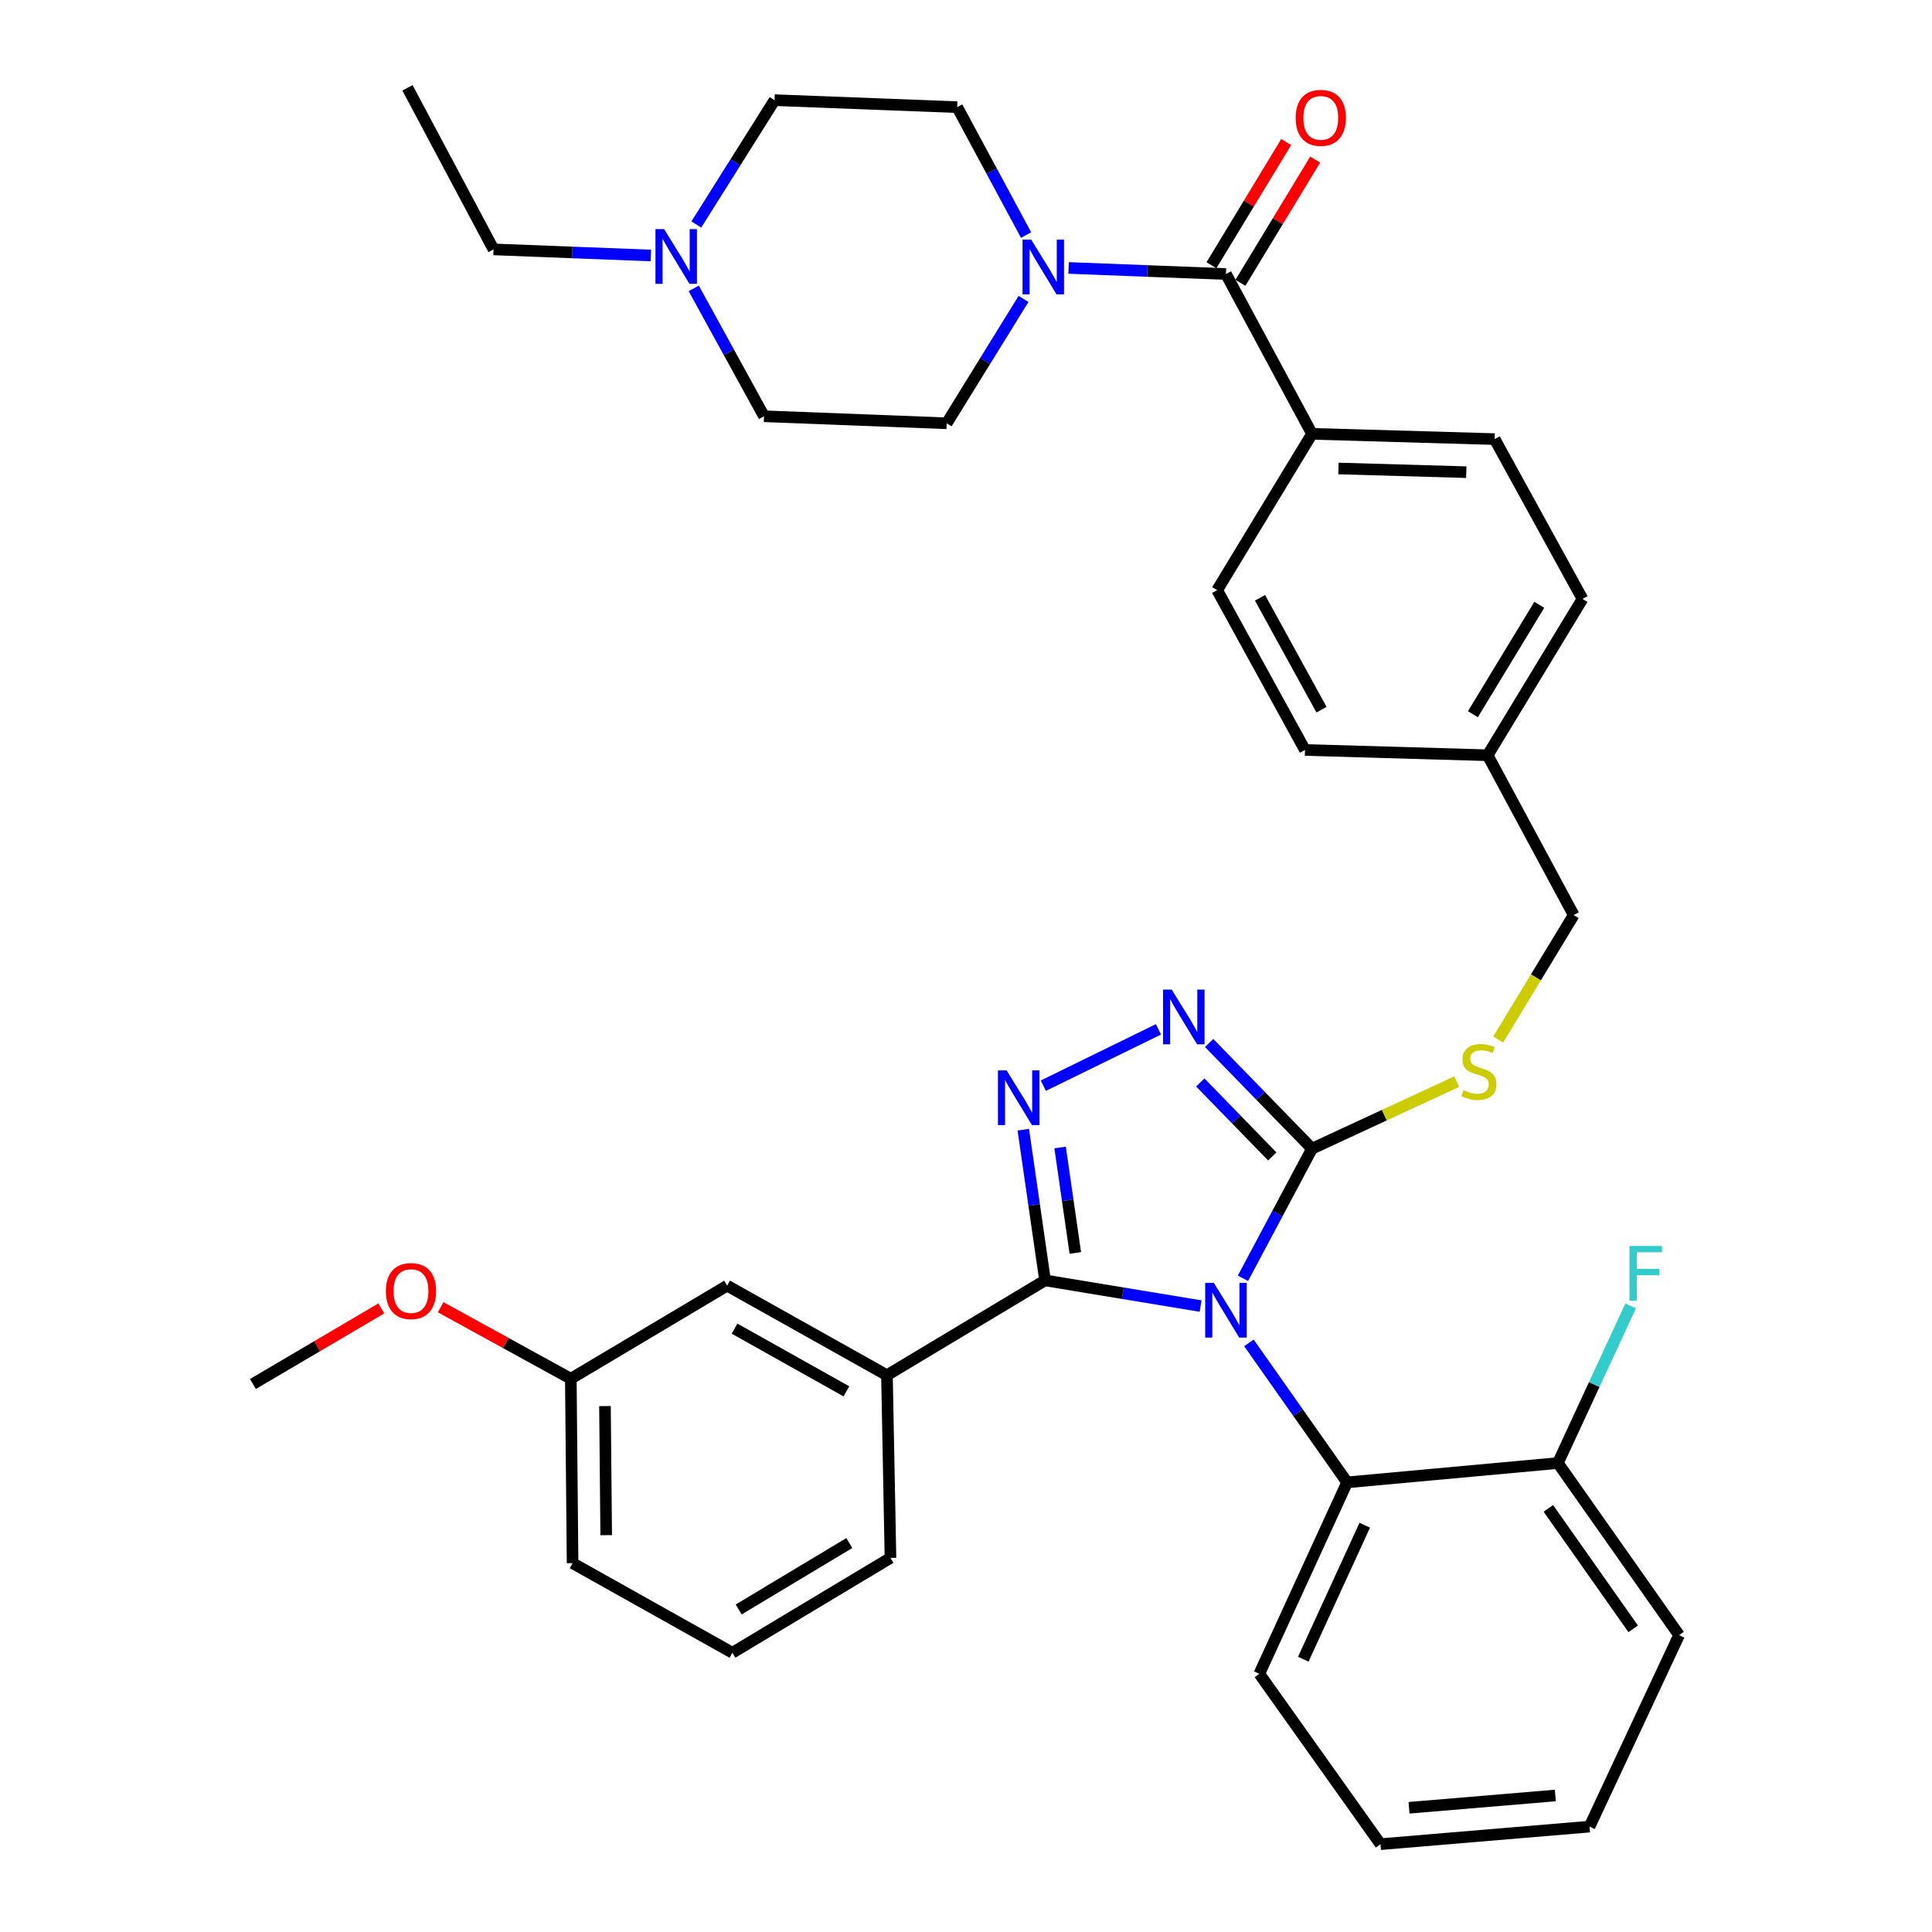 <?xml version='1.0' encoding='iso-8859-1'?>
<svg version='1.1' baseProfile='full'
              xmlns='http://www.w3.org/2000/svg'
                      xmlns:rdkit='http://www.rdkit.org/xml'
                      xmlns:xlink='http://www.w3.org/1999/xlink'
                  xml:space='preserve'
width='1000px' height='1000px' viewBox='0 0 1000 1000'>
<!-- END OF HEADER -->
<rect style='opacity:1.0;fill:#FFFFFF;stroke:none' width='1000' height='1000' x='0' y='0'> </rect>
<path class='bond-0' d='M 665.745,73.504 L 646.397,105.396' style='fill:none;fill-rule:evenodd;stroke:#FF0000;stroke-width:6px;stroke-linecap:butt;stroke-linejoin:miter;stroke-opacity:1' />
<path class='bond-0' d='M 646.397,105.396 L 627.048,137.287' style='fill:none;fill-rule:evenodd;stroke:#000000;stroke-width:6px;stroke-linecap:butt;stroke-linejoin:miter;stroke-opacity:1' />
<path class='bond-0' d='M 680.739,82.601 L 661.391,114.493' style='fill:none;fill-rule:evenodd;stroke:#FF0000;stroke-width:6px;stroke-linecap:butt;stroke-linejoin:miter;stroke-opacity:1' />
<path class='bond-0' d='M 661.391,114.493 L 642.043,146.384' style='fill:none;fill-rule:evenodd;stroke:#000000;stroke-width:6px;stroke-linecap:butt;stroke-linejoin:miter;stroke-opacity:1' />
<path class='bond-1' d='M 634.546,141.835 L 593.824,140.262' style='fill:none;fill-rule:evenodd;stroke:#000000;stroke-width:6px;stroke-linecap:butt;stroke-linejoin:miter;stroke-opacity:1' />
<path class='bond-1' d='M 593.824,140.262 L 553.102,138.688' style='fill:none;fill-rule:evenodd;stroke:#0000FF;stroke-width:6px;stroke-linecap:butt;stroke-linejoin:miter;stroke-opacity:1' />
<path class='bond-2' d='M 634.546,141.835 L 679.092,224.547' style='fill:none;fill-rule:evenodd;stroke:#000000;stroke-width:6px;stroke-linecap:butt;stroke-linejoin:miter;stroke-opacity:1' />
<path class='bond-3' d='M 336.896,132.239 L 296.174,130.665' style='fill:none;fill-rule:evenodd;stroke:#0000FF;stroke-width:6px;stroke-linecap:butt;stroke-linejoin:miter;stroke-opacity:1' />
<path class='bond-3' d='M 296.174,130.665 L 255.452,129.091' style='fill:none;fill-rule:evenodd;stroke:#000000;stroke-width:6px;stroke-linecap:butt;stroke-linejoin:miter;stroke-opacity:1' />
<path class='bond-4' d='M 360.415,116.195 L 380.663,84.016' style='fill:none;fill-rule:evenodd;stroke:#0000FF;stroke-width:6px;stroke-linecap:butt;stroke-linejoin:miter;stroke-opacity:1' />
<path class='bond-4' d='M 380.663,84.016 L 400.91,51.836' style='fill:none;fill-rule:evenodd;stroke:#000000;stroke-width:6px;stroke-linecap:butt;stroke-linejoin:miter;stroke-opacity:1' />
<path class='bond-5' d='M 359.08,149.264 L 377.267,182.36' style='fill:none;fill-rule:evenodd;stroke:#0000FF;stroke-width:6px;stroke-linecap:butt;stroke-linejoin:miter;stroke-opacity:1' />
<path class='bond-5' d='M 377.267,182.36 L 395.454,215.456' style='fill:none;fill-rule:evenodd;stroke:#000000;stroke-width:6px;stroke-linecap:butt;stroke-linejoin:miter;stroke-opacity:1' />
<path class='bond-6' d='M 529.778,154.719 L 509.891,186.905' style='fill:none;fill-rule:evenodd;stroke:#0000FF;stroke-width:6px;stroke-linecap:butt;stroke-linejoin:miter;stroke-opacity:1' />
<path class='bond-6' d='M 509.891,186.905 L 490.003,219.09' style='fill:none;fill-rule:evenodd;stroke:#000000;stroke-width:6px;stroke-linecap:butt;stroke-linejoin:miter;stroke-opacity:1' />
<path class='bond-7' d='M 531.106,121.673 L 513.278,88.567' style='fill:none;fill-rule:evenodd;stroke:#0000FF;stroke-width:6px;stroke-linecap:butt;stroke-linejoin:miter;stroke-opacity:1' />
<path class='bond-7' d='M 513.278,88.567 L 495.45,55.461' style='fill:none;fill-rule:evenodd;stroke:#000000;stroke-width:6px;stroke-linecap:butt;stroke-linejoin:miter;stroke-opacity:1' />
<path class='bond-8' d='M 255.452,129.091 L 210.906,45.455' style='fill:none;fill-rule:evenodd;stroke:#000000;stroke-width:6px;stroke-linecap:butt;stroke-linejoin:miter;stroke-opacity:1' />
<path class='bond-9' d='M 643.349,661.657 L 661.221,628.103' style='fill:none;fill-rule:evenodd;stroke:#0000FF;stroke-width:6px;stroke-linecap:butt;stroke-linejoin:miter;stroke-opacity:1' />
<path class='bond-9' d='M 661.221,628.103 L 679.092,594.549' style='fill:none;fill-rule:evenodd;stroke:#000000;stroke-width:6px;stroke-linecap:butt;stroke-linejoin:miter;stroke-opacity:1' />
<path class='bond-10' d='M 621.433,676.02 L 581.173,669.372' style='fill:none;fill-rule:evenodd;stroke:#0000FF;stroke-width:6px;stroke-linecap:butt;stroke-linejoin:miter;stroke-opacity:1' />
<path class='bond-10' d='M 581.173,669.372 L 540.912,662.723' style='fill:none;fill-rule:evenodd;stroke:#000000;stroke-width:6px;stroke-linecap:butt;stroke-linejoin:miter;stroke-opacity:1' />
<path class='bond-11' d='M 646.434,695.07 L 671.854,731.169' style='fill:none;fill-rule:evenodd;stroke:#0000FF;stroke-width:6px;stroke-linecap:butt;stroke-linejoin:miter;stroke-opacity:1' />
<path class='bond-11' d='M 671.854,731.169 L 697.273,767.269' style='fill:none;fill-rule:evenodd;stroke:#000000;stroke-width:6px;stroke-linecap:butt;stroke-linejoin:miter;stroke-opacity:1' />
<path class='bond-12' d='M 679.092,594.549 L 652.47,567.197' style='fill:none;fill-rule:evenodd;stroke:#000000;stroke-width:6px;stroke-linecap:butt;stroke-linejoin:miter;stroke-opacity:1' />
<path class='bond-12' d='M 652.47,567.197 L 625.849,539.844' style='fill:none;fill-rule:evenodd;stroke:#0000FF;stroke-width:6px;stroke-linecap:butt;stroke-linejoin:miter;stroke-opacity:1' />
<path class='bond-12' d='M 658.538,598.576 L 639.902,579.429' style='fill:none;fill-rule:evenodd;stroke:#000000;stroke-width:6px;stroke-linecap:butt;stroke-linejoin:miter;stroke-opacity:1' />
<path class='bond-12' d='M 639.902,579.429 L 621.267,560.282' style='fill:none;fill-rule:evenodd;stroke:#0000FF;stroke-width:6px;stroke-linecap:butt;stroke-linejoin:miter;stroke-opacity:1' />
<path class='bond-13' d='M 679.092,594.549 L 716.545,577.2' style='fill:none;fill-rule:evenodd;stroke:#000000;stroke-width:6px;stroke-linecap:butt;stroke-linejoin:miter;stroke-opacity:1' />
<path class='bond-13' d='M 716.545,577.2 L 753.997,559.851' style='fill:none;fill-rule:evenodd;stroke:#CCCC00;stroke-width:6px;stroke-linecap:butt;stroke-linejoin:miter;stroke-opacity:1' />
<path class='bond-14' d='M 599.612,532.785 L 540.025,561.943' style='fill:none;fill-rule:evenodd;stroke:#0000FF;stroke-width:6px;stroke-linecap:butt;stroke-linejoin:miter;stroke-opacity:1' />
<path class='bond-15' d='M 529.659,584.732 L 535.286,623.727' style='fill:none;fill-rule:evenodd;stroke:#0000FF;stroke-width:6px;stroke-linecap:butt;stroke-linejoin:miter;stroke-opacity:1' />
<path class='bond-15' d='M 535.286,623.727 L 540.912,662.723' style='fill:none;fill-rule:evenodd;stroke:#000000;stroke-width:6px;stroke-linecap:butt;stroke-linejoin:miter;stroke-opacity:1' />
<path class='bond-15' d='M 548.705,593.926 L 552.644,621.223' style='fill:none;fill-rule:evenodd;stroke:#0000FF;stroke-width:6px;stroke-linecap:butt;stroke-linejoin:miter;stroke-opacity:1' />
<path class='bond-15' d='M 552.644,621.223 L 556.582,648.52' style='fill:none;fill-rule:evenodd;stroke:#000000;stroke-width:6px;stroke-linecap:butt;stroke-linejoin:miter;stroke-opacity:1' />
<path class='bond-16' d='M 540.912,662.723 L 459.088,711.82' style='fill:none;fill-rule:evenodd;stroke:#000000;stroke-width:6px;stroke-linecap:butt;stroke-linejoin:miter;stroke-opacity:1' />
<path class='bond-17' d='M 775.459,538.057 L 795.001,505.846' style='fill:none;fill-rule:evenodd;stroke:#CCCC00;stroke-width:6px;stroke-linecap:butt;stroke-linejoin:miter;stroke-opacity:1' />
<path class='bond-17' d='M 795.001,505.846 L 814.544,473.635' style='fill:none;fill-rule:evenodd;stroke:#000000;stroke-width:6px;stroke-linecap:butt;stroke-linejoin:miter;stroke-opacity:1' />
<path class='bond-18' d='M 629.995,305.455 L 675.458,388.186' style='fill:none;fill-rule:evenodd;stroke:#000000;stroke-width:6px;stroke-linecap:butt;stroke-linejoin:miter;stroke-opacity:1' />
<path class='bond-18' d='M 652.185,309.418 L 684.009,367.33' style='fill:none;fill-rule:evenodd;stroke:#000000;stroke-width:6px;stroke-linecap:butt;stroke-linejoin:miter;stroke-opacity:1' />
<path class='bond-19' d='M 629.995,305.455 L 679.092,224.547' style='fill:none;fill-rule:evenodd;stroke:#000000;stroke-width:6px;stroke-linecap:butt;stroke-linejoin:miter;stroke-opacity:1' />
<path class='bond-20' d='M 814.544,473.635 L 769.997,390.914' style='fill:none;fill-rule:evenodd;stroke:#000000;stroke-width:6px;stroke-linecap:butt;stroke-linejoin:miter;stroke-opacity:1' />
<path class='bond-21' d='M 675.458,388.186 L 769.997,390.914' style='fill:none;fill-rule:evenodd;stroke:#000000;stroke-width:6px;stroke-linecap:butt;stroke-linejoin:miter;stroke-opacity:1' />
<path class='bond-22' d='M 769.997,390.914 L 819.094,310.005' style='fill:none;fill-rule:evenodd;stroke:#000000;stroke-width:6px;stroke-linecap:butt;stroke-linejoin:miter;stroke-opacity:1' />
<path class='bond-22' d='M 762.368,369.679 L 796.736,313.043' style='fill:none;fill-rule:evenodd;stroke:#000000;stroke-width:6px;stroke-linecap:butt;stroke-linejoin:miter;stroke-opacity:1' />
<path class='bond-23' d='M 714.548,954.545 L 822.728,945.455' style='fill:none;fill-rule:evenodd;stroke:#000000;stroke-width:6px;stroke-linecap:butt;stroke-linejoin:miter;stroke-opacity:1' />
<path class='bond-23' d='M 729.306,935.705 L 805.032,929.342' style='fill:none;fill-rule:evenodd;stroke:#000000;stroke-width:6px;stroke-linecap:butt;stroke-linejoin:miter;stroke-opacity:1' />
<path class='bond-24' d='M 714.548,954.545 L 651.82,866.359' style='fill:none;fill-rule:evenodd;stroke:#000000;stroke-width:6px;stroke-linecap:butt;stroke-linejoin:miter;stroke-opacity:1' />
<path class='bond-25' d='M 822.728,945.455 L 869.087,846.346' style='fill:none;fill-rule:evenodd;stroke:#000000;stroke-width:6px;stroke-linecap:butt;stroke-linejoin:miter;stroke-opacity:1' />
<path class='bond-26' d='M 459.088,711.82 L 376.367,665.451' style='fill:none;fill-rule:evenodd;stroke:#000000;stroke-width:6px;stroke-linecap:butt;stroke-linejoin:miter;stroke-opacity:1' />
<path class='bond-26' d='M 438.104,720.163 L 380.2,687.705' style='fill:none;fill-rule:evenodd;stroke:#000000;stroke-width:6px;stroke-linecap:butt;stroke-linejoin:miter;stroke-opacity:1' />
<path class='bond-27' d='M 459.088,711.82 L 460.91,806.359' style='fill:none;fill-rule:evenodd;stroke:#000000;stroke-width:6px;stroke-linecap:butt;stroke-linejoin:miter;stroke-opacity:1' />
<path class='bond-28' d='M 376.367,665.451 L 295.458,713.632' style='fill:none;fill-rule:evenodd;stroke:#000000;stroke-width:6px;stroke-linecap:butt;stroke-linejoin:miter;stroke-opacity:1' />
<path class='bond-29' d='M 295.458,713.632 L 261.773,695.125' style='fill:none;fill-rule:evenodd;stroke:#000000;stroke-width:6px;stroke-linecap:butt;stroke-linejoin:miter;stroke-opacity:1' />
<path class='bond-29' d='M 261.773,695.125 L 228.088,676.618' style='fill:none;fill-rule:evenodd;stroke:#FF0000;stroke-width:6px;stroke-linecap:butt;stroke-linejoin:miter;stroke-opacity:1' />
<path class='bond-30' d='M 295.458,713.632 L 296.365,809.087' style='fill:none;fill-rule:evenodd;stroke:#000000;stroke-width:6px;stroke-linecap:butt;stroke-linejoin:miter;stroke-opacity:1' />
<path class='bond-30' d='M 313.132,727.784 L 313.766,794.603' style='fill:none;fill-rule:evenodd;stroke:#000000;stroke-width:6px;stroke-linecap:butt;stroke-linejoin:miter;stroke-opacity:1' />
<path class='bond-31' d='M 197.354,677.233 L 164.134,696.797' style='fill:none;fill-rule:evenodd;stroke:#FF0000;stroke-width:6px;stroke-linecap:butt;stroke-linejoin:miter;stroke-opacity:1' />
<path class='bond-31' d='M 164.134,696.797 L 130.913,716.36' style='fill:none;fill-rule:evenodd;stroke:#000000;stroke-width:6px;stroke-linecap:butt;stroke-linejoin:miter;stroke-opacity:1' />
<path class='bond-32' d='M 460.91,806.359 L 379.095,855.456' style='fill:none;fill-rule:evenodd;stroke:#000000;stroke-width:6px;stroke-linecap:butt;stroke-linejoin:miter;stroke-opacity:1' />
<path class='bond-32' d='M 439.613,798.686 L 382.343,833.053' style='fill:none;fill-rule:evenodd;stroke:#000000;stroke-width:6px;stroke-linecap:butt;stroke-linejoin:miter;stroke-opacity:1' />
<path class='bond-33' d='M 379.095,855.456 L 296.365,809.087' style='fill:none;fill-rule:evenodd;stroke:#000000;stroke-width:6px;stroke-linecap:butt;stroke-linejoin:miter;stroke-opacity:1' />
<path class='bond-34' d='M 869.087,846.346 L 806.359,757.272' style='fill:none;fill-rule:evenodd;stroke:#000000;stroke-width:6px;stroke-linecap:butt;stroke-linejoin:miter;stroke-opacity:1' />
<path class='bond-34' d='M 845.338,843.083 L 801.429,780.731' style='fill:none;fill-rule:evenodd;stroke:#000000;stroke-width:6px;stroke-linecap:butt;stroke-linejoin:miter;stroke-opacity:1' />
<path class='bond-35' d='M 806.359,757.272 L 697.273,767.269' style='fill:none;fill-rule:evenodd;stroke:#000000;stroke-width:6px;stroke-linecap:butt;stroke-linejoin:miter;stroke-opacity:1' />
<path class='bond-36' d='M 806.359,757.272 L 825.186,716.613' style='fill:none;fill-rule:evenodd;stroke:#000000;stroke-width:6px;stroke-linecap:butt;stroke-linejoin:miter;stroke-opacity:1' />
<path class='bond-36' d='M 825.186,716.613 L 844.013,675.954' style='fill:none;fill-rule:evenodd;stroke:#33CCCC;stroke-width:6px;stroke-linecap:butt;stroke-linejoin:miter;stroke-opacity:1' />
<path class='bond-37' d='M 697.273,767.269 L 651.82,866.359' style='fill:none;fill-rule:evenodd;stroke:#000000;stroke-width:6px;stroke-linecap:butt;stroke-linejoin:miter;stroke-opacity:1' />
<path class='bond-37' d='M 706.396,789.445 L 674.579,858.807' style='fill:none;fill-rule:evenodd;stroke:#000000;stroke-width:6px;stroke-linecap:butt;stroke-linejoin:miter;stroke-opacity:1' />
<path class='bond-38' d='M 819.094,310.005 L 773.631,227.275' style='fill:none;fill-rule:evenodd;stroke:#000000;stroke-width:6px;stroke-linecap:butt;stroke-linejoin:miter;stroke-opacity:1' />
<path class='bond-39' d='M 773.631,227.275 L 679.092,224.547' style='fill:none;fill-rule:evenodd;stroke:#000000;stroke-width:6px;stroke-linecap:butt;stroke-linejoin:miter;stroke-opacity:1' />
<path class='bond-39' d='M 758.945,244.396 L 692.767,242.486' style='fill:none;fill-rule:evenodd;stroke:#000000;stroke-width:6px;stroke-linecap:butt;stroke-linejoin:miter;stroke-opacity:1' />
<path class='bond-40' d='M 400.91,51.836 L 495.45,55.461' style='fill:none;fill-rule:evenodd;stroke:#000000;stroke-width:6px;stroke-linecap:butt;stroke-linejoin:miter;stroke-opacity:1' />
<path class='bond-41' d='M 395.454,215.456 L 490.003,219.09' style='fill:none;fill-rule:evenodd;stroke:#000000;stroke-width:6px;stroke-linecap:butt;stroke-linejoin:miter;stroke-opacity:1' />
<path  class='atom-0' d='M 670.632 61.007
Q 670.632 54.207, 673.992 50.407
Q 677.352 46.607, 683.632 46.607
Q 689.912 46.607, 693.272 50.407
Q 696.632 54.207, 696.632 61.007
Q 696.632 67.887, 693.232 71.807
Q 689.832 75.687, 683.632 75.687
Q 677.392 75.687, 673.992 71.807
Q 670.632 67.927, 670.632 61.007
M 683.632 72.487
Q 687.952 72.487, 690.272 69.607
Q 692.632 66.687, 692.632 61.007
Q 692.632 55.447, 690.272 52.647
Q 687.952 49.807, 683.632 49.807
Q 679.312 49.807, 676.952 52.607
Q 674.632 55.407, 674.632 61.007
Q 674.632 66.727, 676.952 69.607
Q 679.312 72.487, 683.632 72.487
' fill='#FF0000'/>
<path  class='atom-2' d='M 343.742 118.585
L 353.022 133.585
Q 353.942 135.065, 355.422 137.745
Q 356.902 140.425, 356.982 140.585
L 356.982 118.585
L 360.742 118.585
L 360.742 146.905
L 356.862 146.905
L 346.902 130.505
Q 345.742 128.585, 344.502 126.385
Q 343.302 124.185, 342.942 123.505
L 342.942 146.905
L 339.262 146.905
L 339.262 118.585
L 343.742 118.585
' fill='#0000FF'/>
<path  class='atom-3' d='M 533.736 124.022
L 543.016 139.022
Q 543.936 140.502, 545.416 143.182
Q 546.896 145.862, 546.976 146.022
L 546.976 124.022
L 550.736 124.022
L 550.736 152.342
L 546.856 152.342
L 536.896 135.942
Q 535.736 134.022, 534.496 131.822
Q 533.296 129.622, 532.936 128.942
L 532.936 152.342
L 529.256 152.342
L 529.256 124.022
L 533.736 124.022
' fill='#0000FF'/>
<path  class='atom-5' d='M 628.286 664.026
L 637.566 679.026
Q 638.486 680.506, 639.966 683.186
Q 641.446 685.866, 641.526 686.026
L 641.526 664.026
L 645.286 664.026
L 645.286 692.346
L 641.406 692.346
L 631.446 675.946
Q 630.286 674.026, 629.046 671.826
Q 627.846 669.626, 627.486 668.946
L 627.486 692.346
L 623.806 692.346
L 623.806 664.026
L 628.286 664.026
' fill='#0000FF'/>
<path  class='atom-7' d='M 606.47 512.205
L 615.75 527.205
Q 616.67 528.685, 618.15 531.365
Q 619.63 534.045, 619.71 534.205
L 619.71 512.205
L 623.47 512.205
L 623.47 540.525
L 619.59 540.525
L 609.63 524.125
Q 608.47 522.205, 607.23 520.005
Q 606.03 517.805, 605.67 517.125
L 605.67 540.525
L 601.99 540.525
L 601.99 512.205
L 606.47 512.205
' fill='#0000FF'/>
<path  class='atom-8' d='M 521.012 554.024
L 530.292 569.024
Q 531.212 570.504, 532.692 573.184
Q 534.172 575.864, 534.252 576.024
L 534.252 554.024
L 538.012 554.024
L 538.012 582.344
L 534.132 582.344
L 524.172 565.944
Q 523.012 564.024, 521.772 561.824
Q 520.572 559.624, 520.212 558.944
L 520.212 582.344
L 516.532 582.344
L 516.532 554.024
L 521.012 554.024
' fill='#0000FF'/>
<path  class='atom-10' d='M 757.457 564.263
Q 757.777 564.383, 759.097 564.943
Q 760.417 565.503, 761.857 565.863
Q 763.337 566.183, 764.777 566.183
Q 767.457 566.183, 769.017 564.903
Q 770.577 563.583, 770.577 561.303
Q 770.577 559.743, 769.777 558.783
Q 769.017 557.823, 767.817 557.303
Q 766.617 556.783, 764.617 556.183
Q 762.097 555.423, 760.577 554.703
Q 759.097 553.983, 758.017 552.463
Q 756.977 550.943, 756.977 548.383
Q 756.977 544.823, 759.377 542.623
Q 761.817 540.423, 766.617 540.423
Q 769.897 540.423, 773.617 541.983
L 772.697 545.063
Q 769.297 543.663, 766.737 543.663
Q 763.977 543.663, 762.457 544.823
Q 760.937 545.943, 760.977 547.903
Q 760.977 549.423, 761.737 550.343
Q 762.537 551.263, 763.657 551.783
Q 764.817 552.303, 766.737 552.903
Q 769.297 553.703, 770.817 554.503
Q 772.337 555.303, 773.417 556.943
Q 774.537 558.543, 774.537 561.303
Q 774.537 565.223, 771.897 567.343
Q 769.297 569.423, 764.937 569.423
Q 762.417 569.423, 760.497 568.863
Q 758.617 568.343, 756.377 567.423
L 757.457 564.263
' fill='#CCCC00'/>
<path  class='atom-20' d='M 199.728 668.259
Q 199.728 661.459, 203.088 657.659
Q 206.448 653.859, 212.728 653.859
Q 219.008 653.859, 222.368 657.659
Q 225.728 661.459, 225.728 668.259
Q 225.728 675.139, 222.328 679.059
Q 218.928 682.939, 212.728 682.939
Q 206.488 682.939, 203.088 679.059
Q 199.728 675.179, 199.728 668.259
M 212.728 679.739
Q 217.048 679.739, 219.368 676.859
Q 221.728 673.939, 221.728 668.259
Q 221.728 662.699, 219.368 659.899
Q 217.048 657.059, 212.728 657.059
Q 208.408 657.059, 206.048 659.859
Q 203.728 662.659, 203.728 668.259
Q 203.728 673.979, 206.048 676.859
Q 208.408 679.739, 212.728 679.739
' fill='#FF0000'/>
<path  class='atom-29' d='M 843.402 644.929
L 860.242 644.929
L 860.242 648.169
L 847.202 648.169
L 847.202 656.769
L 858.802 656.769
L 858.802 660.049
L 847.202 660.049
L 847.202 673.249
L 843.402 673.249
L 843.402 644.929
' fill='#33CCCC'/>
</svg>
